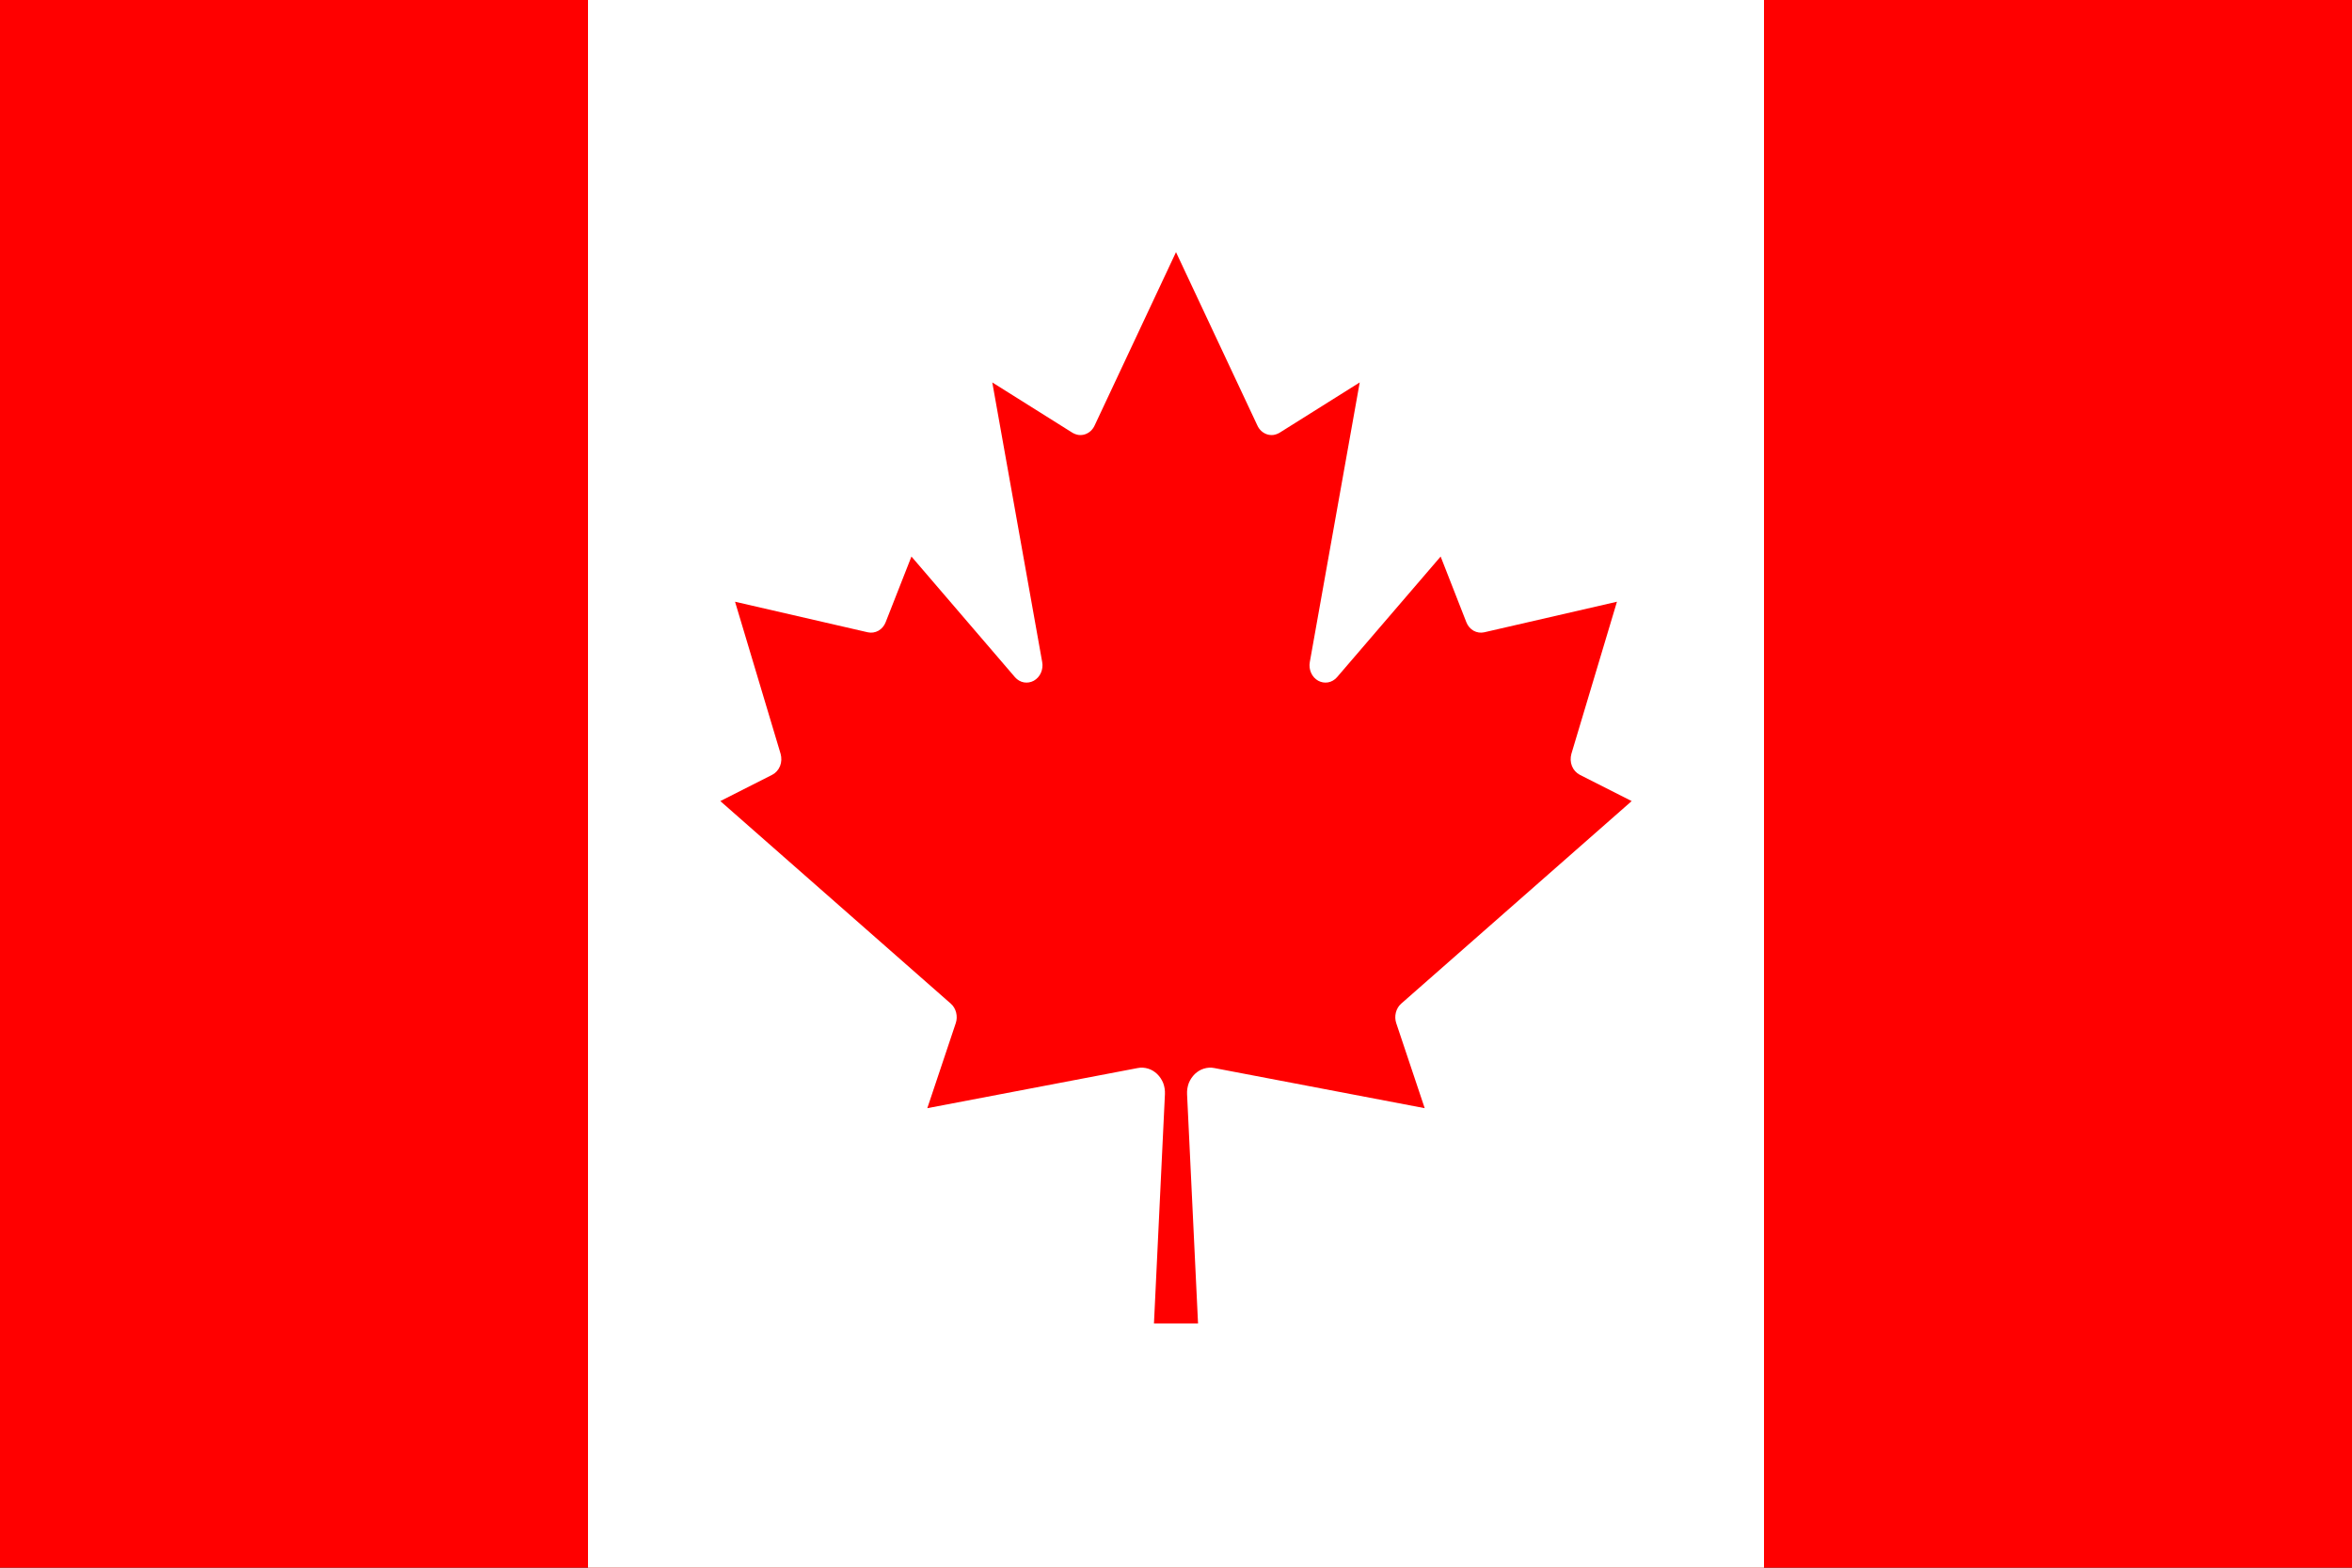 <svg width='27' height='18' viewBox='0 0 27 18' fill='none' xmlns='http://www.w3.org/2000/svg'><rect x="0" y="0" width="27" height="18" fill="#333333" stroke="none"/><g clip-path='url(#clip0_4134_11132)'><path d='M0 0H6.75H20.25H27V18H20.25H6.75H0V0Z' fill='#FF0000'/><path d='M6.75 -0H20.25V18H6.75V-0ZM13.753 15.196L13.627 12.562C13.625 12.519 13.632 12.475 13.647 12.435C13.663 12.396 13.687 12.36 13.717 12.331C13.747 12.303 13.782 12.281 13.82 12.27C13.859 12.258 13.899 12.255 13.939 12.263L16.355 12.724L16.028 11.747C16.015 11.708 16.014 11.666 16.024 11.626C16.034 11.586 16.055 11.55 16.085 11.524L18.731 9.198L18.135 8.896C18.095 8.875 18.063 8.84 18.045 8.795C18.028 8.751 18.026 8.701 18.039 8.655L18.562 6.909L17.038 7.26C16.997 7.269 16.954 7.263 16.916 7.242C16.879 7.221 16.849 7.186 16.833 7.144L16.538 6.39L15.348 7.776C15.321 7.807 15.285 7.828 15.246 7.835C15.207 7.842 15.167 7.835 15.132 7.816C15.097 7.796 15.068 7.765 15.051 7.726C15.034 7.688 15.028 7.644 15.036 7.602L15.609 4.391L14.69 4.968C14.668 4.981 14.644 4.99 14.619 4.994C14.594 4.997 14.569 4.995 14.545 4.987C14.521 4.979 14.499 4.966 14.48 4.949C14.461 4.931 14.445 4.91 14.434 4.885L13.5 2.895L12.566 4.885C12.555 4.91 12.539 4.931 12.52 4.949C12.501 4.966 12.479 4.979 12.455 4.987C12.431 4.995 12.406 4.997 12.381 4.994C12.356 4.99 12.332 4.981 12.31 4.968L11.391 4.391L11.964 7.602C11.972 7.644 11.966 7.688 11.949 7.726C11.932 7.765 11.903 7.796 11.868 7.816C11.833 7.835 11.793 7.842 11.754 7.835C11.715 7.828 11.679 7.807 11.652 7.776L10.463 6.39L10.167 7.144C10.151 7.186 10.121 7.221 10.084 7.242C10.046 7.263 10.003 7.269 9.962 7.26L8.438 6.909L8.961 8.655C8.974 8.701 8.972 8.751 8.955 8.795C8.937 8.84 8.905 8.875 8.865 8.896L8.269 9.198L10.915 11.524C10.945 11.55 10.966 11.586 10.976 11.626C10.986 11.666 10.985 11.708 10.972 11.747L10.645 12.724L13.061 12.263C13.101 12.255 13.141 12.258 13.18 12.27C13.218 12.281 13.253 12.303 13.283 12.331C13.313 12.36 13.337 12.396 13.353 12.435C13.368 12.475 13.375 12.519 13.373 12.562L13.247 15.196H13.753Z' fill='white'/></g><defs><clipPath id='clip0_4134_11132'><rect width='27' height='18' fill='white'/></clipPath></defs></svg>